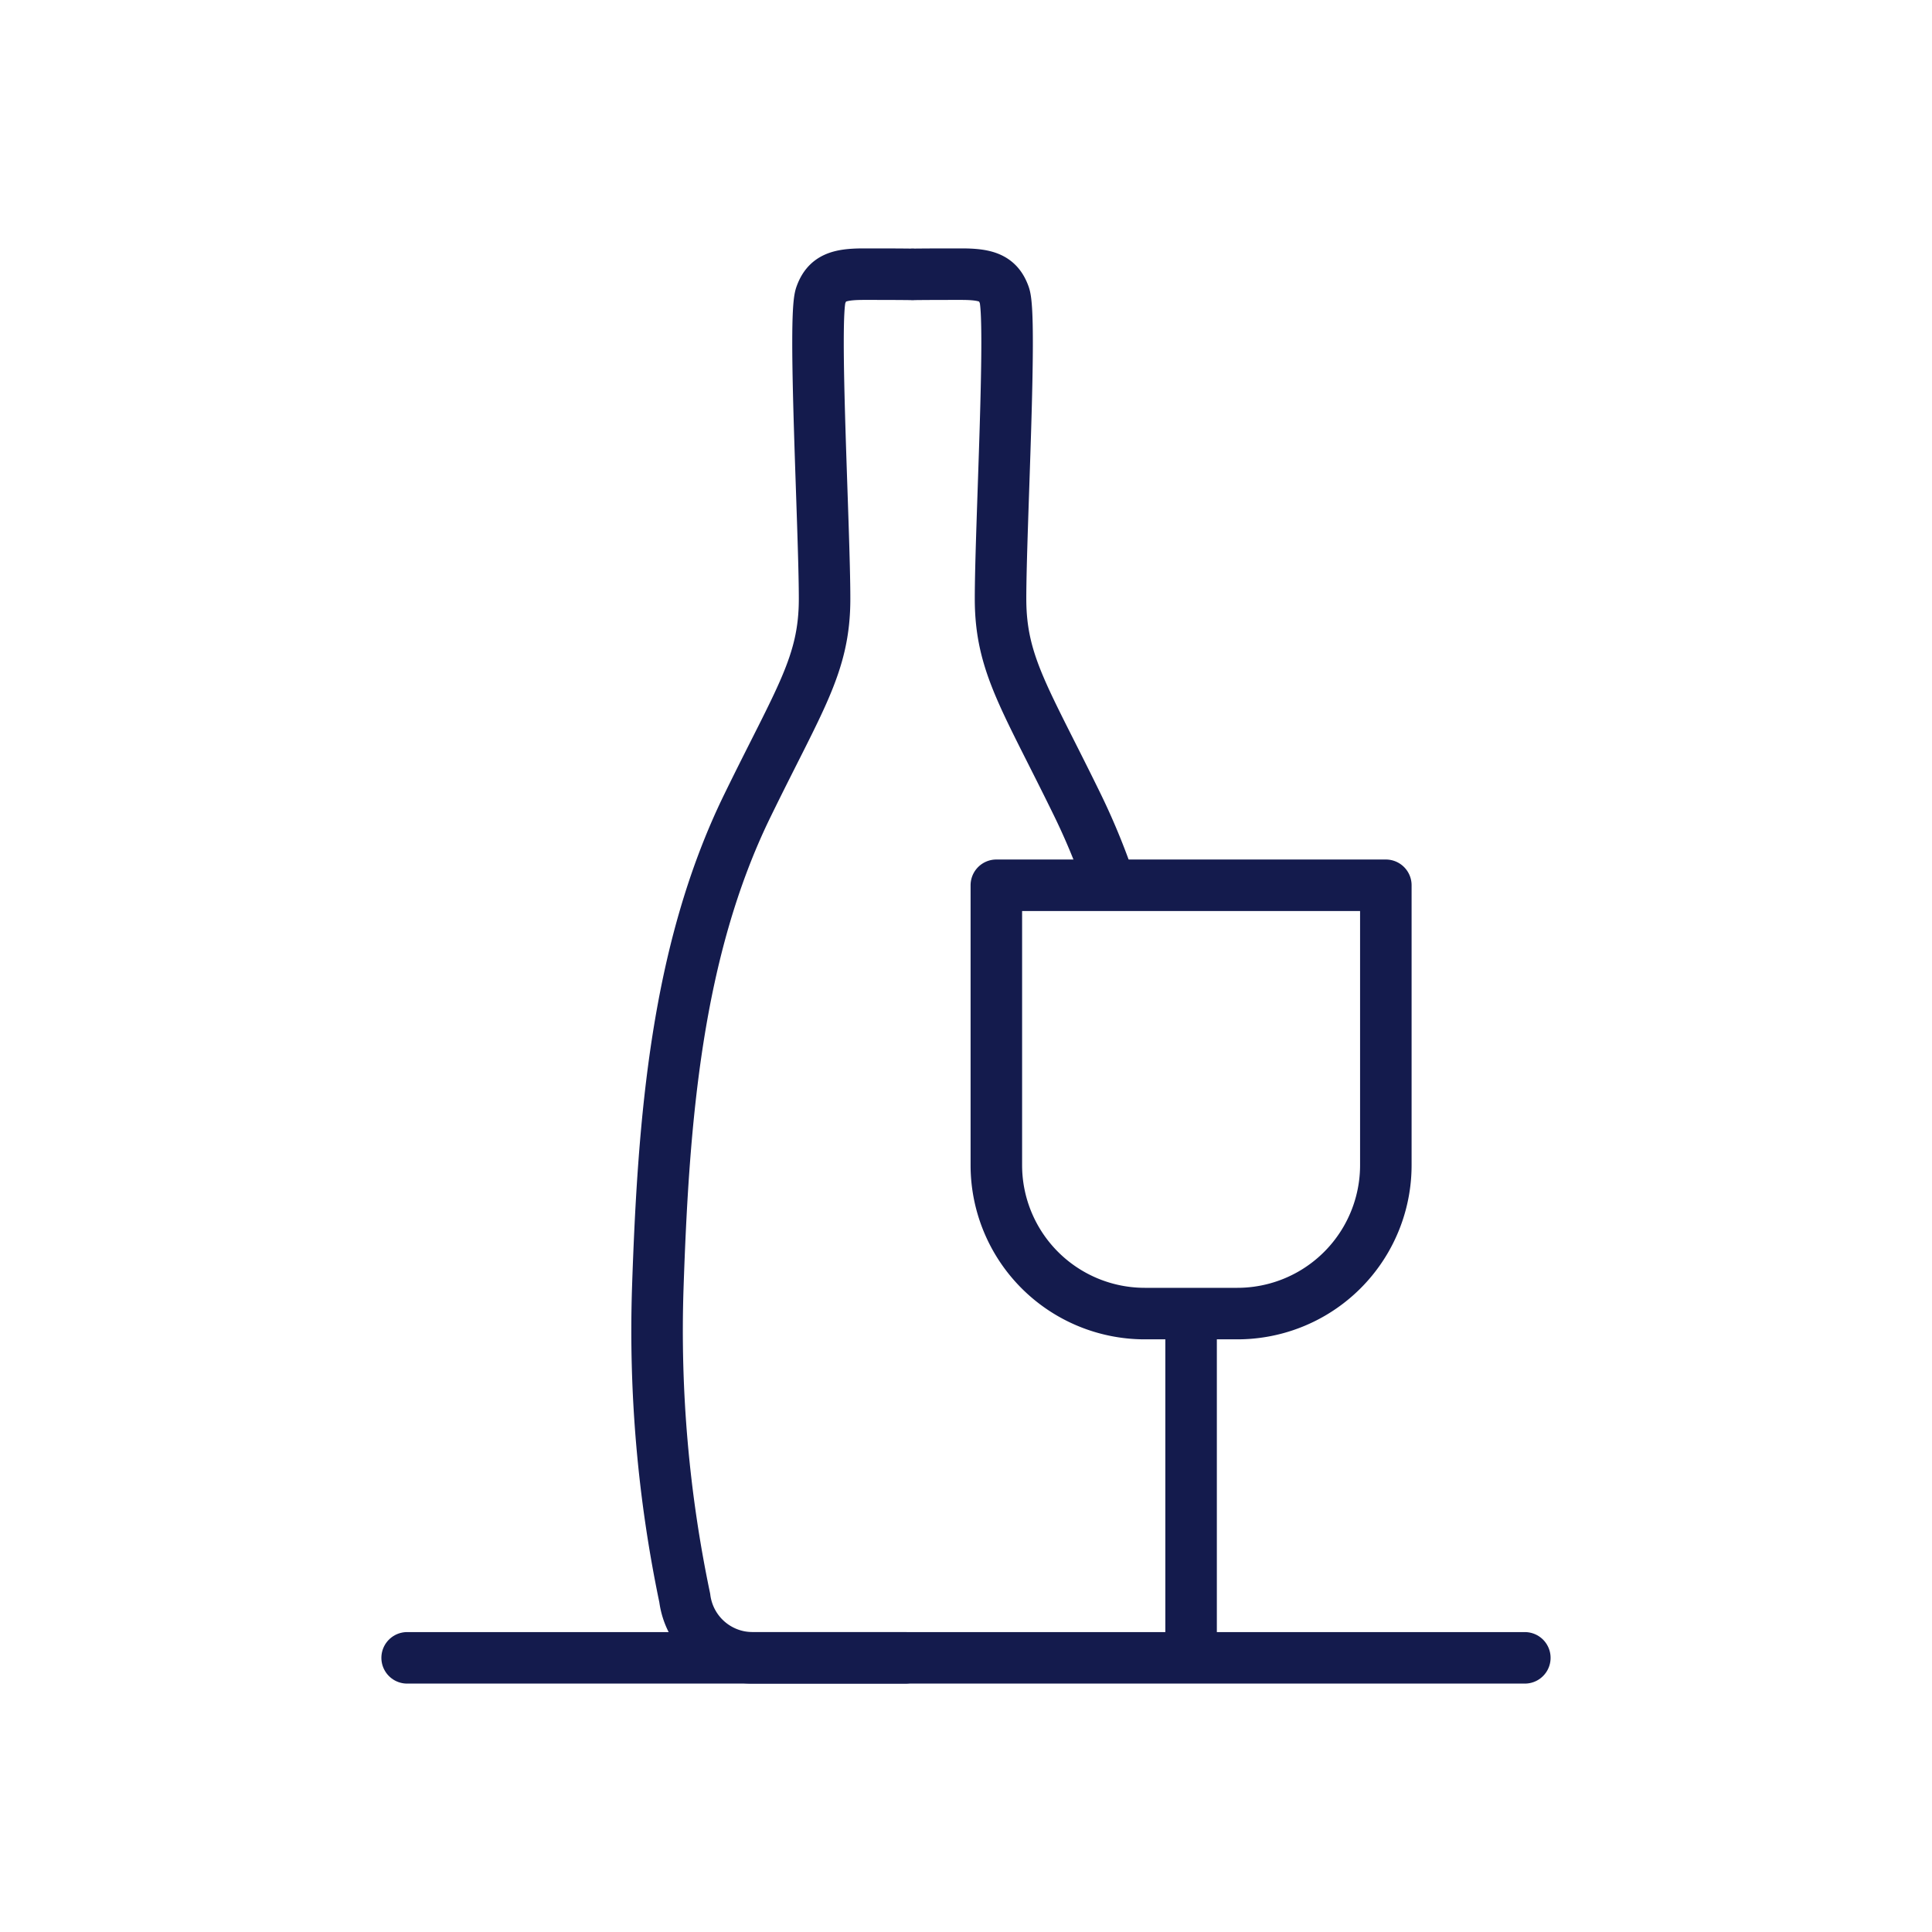 <svg xmlns="http://www.w3.org/2000/svg" xmlns:xlink="http://www.w3.org/1999/xlink" width="75" height="75" viewBox="0 0 75 75">
  <defs>
    <clipPath id="clip-path">
      <rect id="Rechteck_2955" data-name="Rechteck 2955" width="46.889" height="57.214" transform="translate(-1 -1)" fill="none" stroke="#707070" stroke-width="2"/>
    </clipPath>
    <clipPath id="clip-icon_75px_festsaal">
      <rect width="75" height="75"/>
    </clipPath>
  </defs>
  <g id="icon_75px_festsaal" clip-path="url(#clip-icon_75px_festsaal)">
    
    <g id="Gruppe_6743" data-name="Gruppe 6743">
      <g id="Gruppe_6654" data-name="Gruppe 6654" transform="translate(24057 15707)">
        <rect id="Rechteck_2933" data-name="Rechteck 2933" width="75" height="75" transform="translate(-24056.887 -15707)" fill="rgba(255,255,255,0)" opacity="0"/>
      </g>
      <g id="Gruppe_6666" data-name="Gruppe 6666" transform="translate(15.055 9.893)">
        <g id="Gruppe_6666-2" data-name="Gruppe 6666" clip-path="url(#clip-path)">
          <line id="Linie_652" data-name="Linie 652" y2="12.594" transform="translate(31.183 41.411)" fill="none" stroke="#141B4D" stroke-linecap="round" stroke-linejoin="round" stroke-width="2"/>
          <line id="Linie_653" data-name="Linie 653" x2="43.389" transform="translate(0.75 54.464)" fill="none" stroke="#141B4D" stroke-linecap="round" stroke-linejoin="round" stroke-width="2"/>
          <path id="Pfad_12436" data-name="Pfad 12436" d="M32.98,41.1H29.386a5.763,5.763,0,0,1-5.763-5.763V24.473h15.12V35.334A5.763,5.763,0,0,1,32.98,41.1Z" fill="none" stroke="#141B4D" stroke-linecap="round" stroke-linejoin="round" stroke-width="2"/>
          <path id="Pfad_12437" data-name="Pfad 12437" d="M20.078,54.464h-.293l-5.658,0a2.654,2.654,0,0,1-2.6-2.323,50.638,50.638,0,0,1-1.048-12c.221-6.6.728-13.116,3.476-18.751,2.025-4.154,3-5.487,3-8.035,0-2.74-.454-10.91-.15-11.779C17.043.9,17.5.751,18.468.75c.613,0,1.226,0,1.839.007" fill="none" stroke="#141B4D" stroke-linecap="round" stroke-linejoin="round" stroke-width="2"/>
          <path id="Pfad_12438" data-name="Pfad 12438" d="M27.929,24.124a26.259,26.259,0,0,0-1.143-2.737c-2.025-4.154-3-5.487-3-8.035,0-2.74.453-10.909.15-11.778C23.7.9,23.241.751,22.274.75c-.613,0-1.227,0-1.84.007" fill="none" stroke="#141B4D" stroke-linecap="round" stroke-linejoin="round" stroke-width="2"/>
        </g>
      </g>
    </g>
  </g>
</svg>

